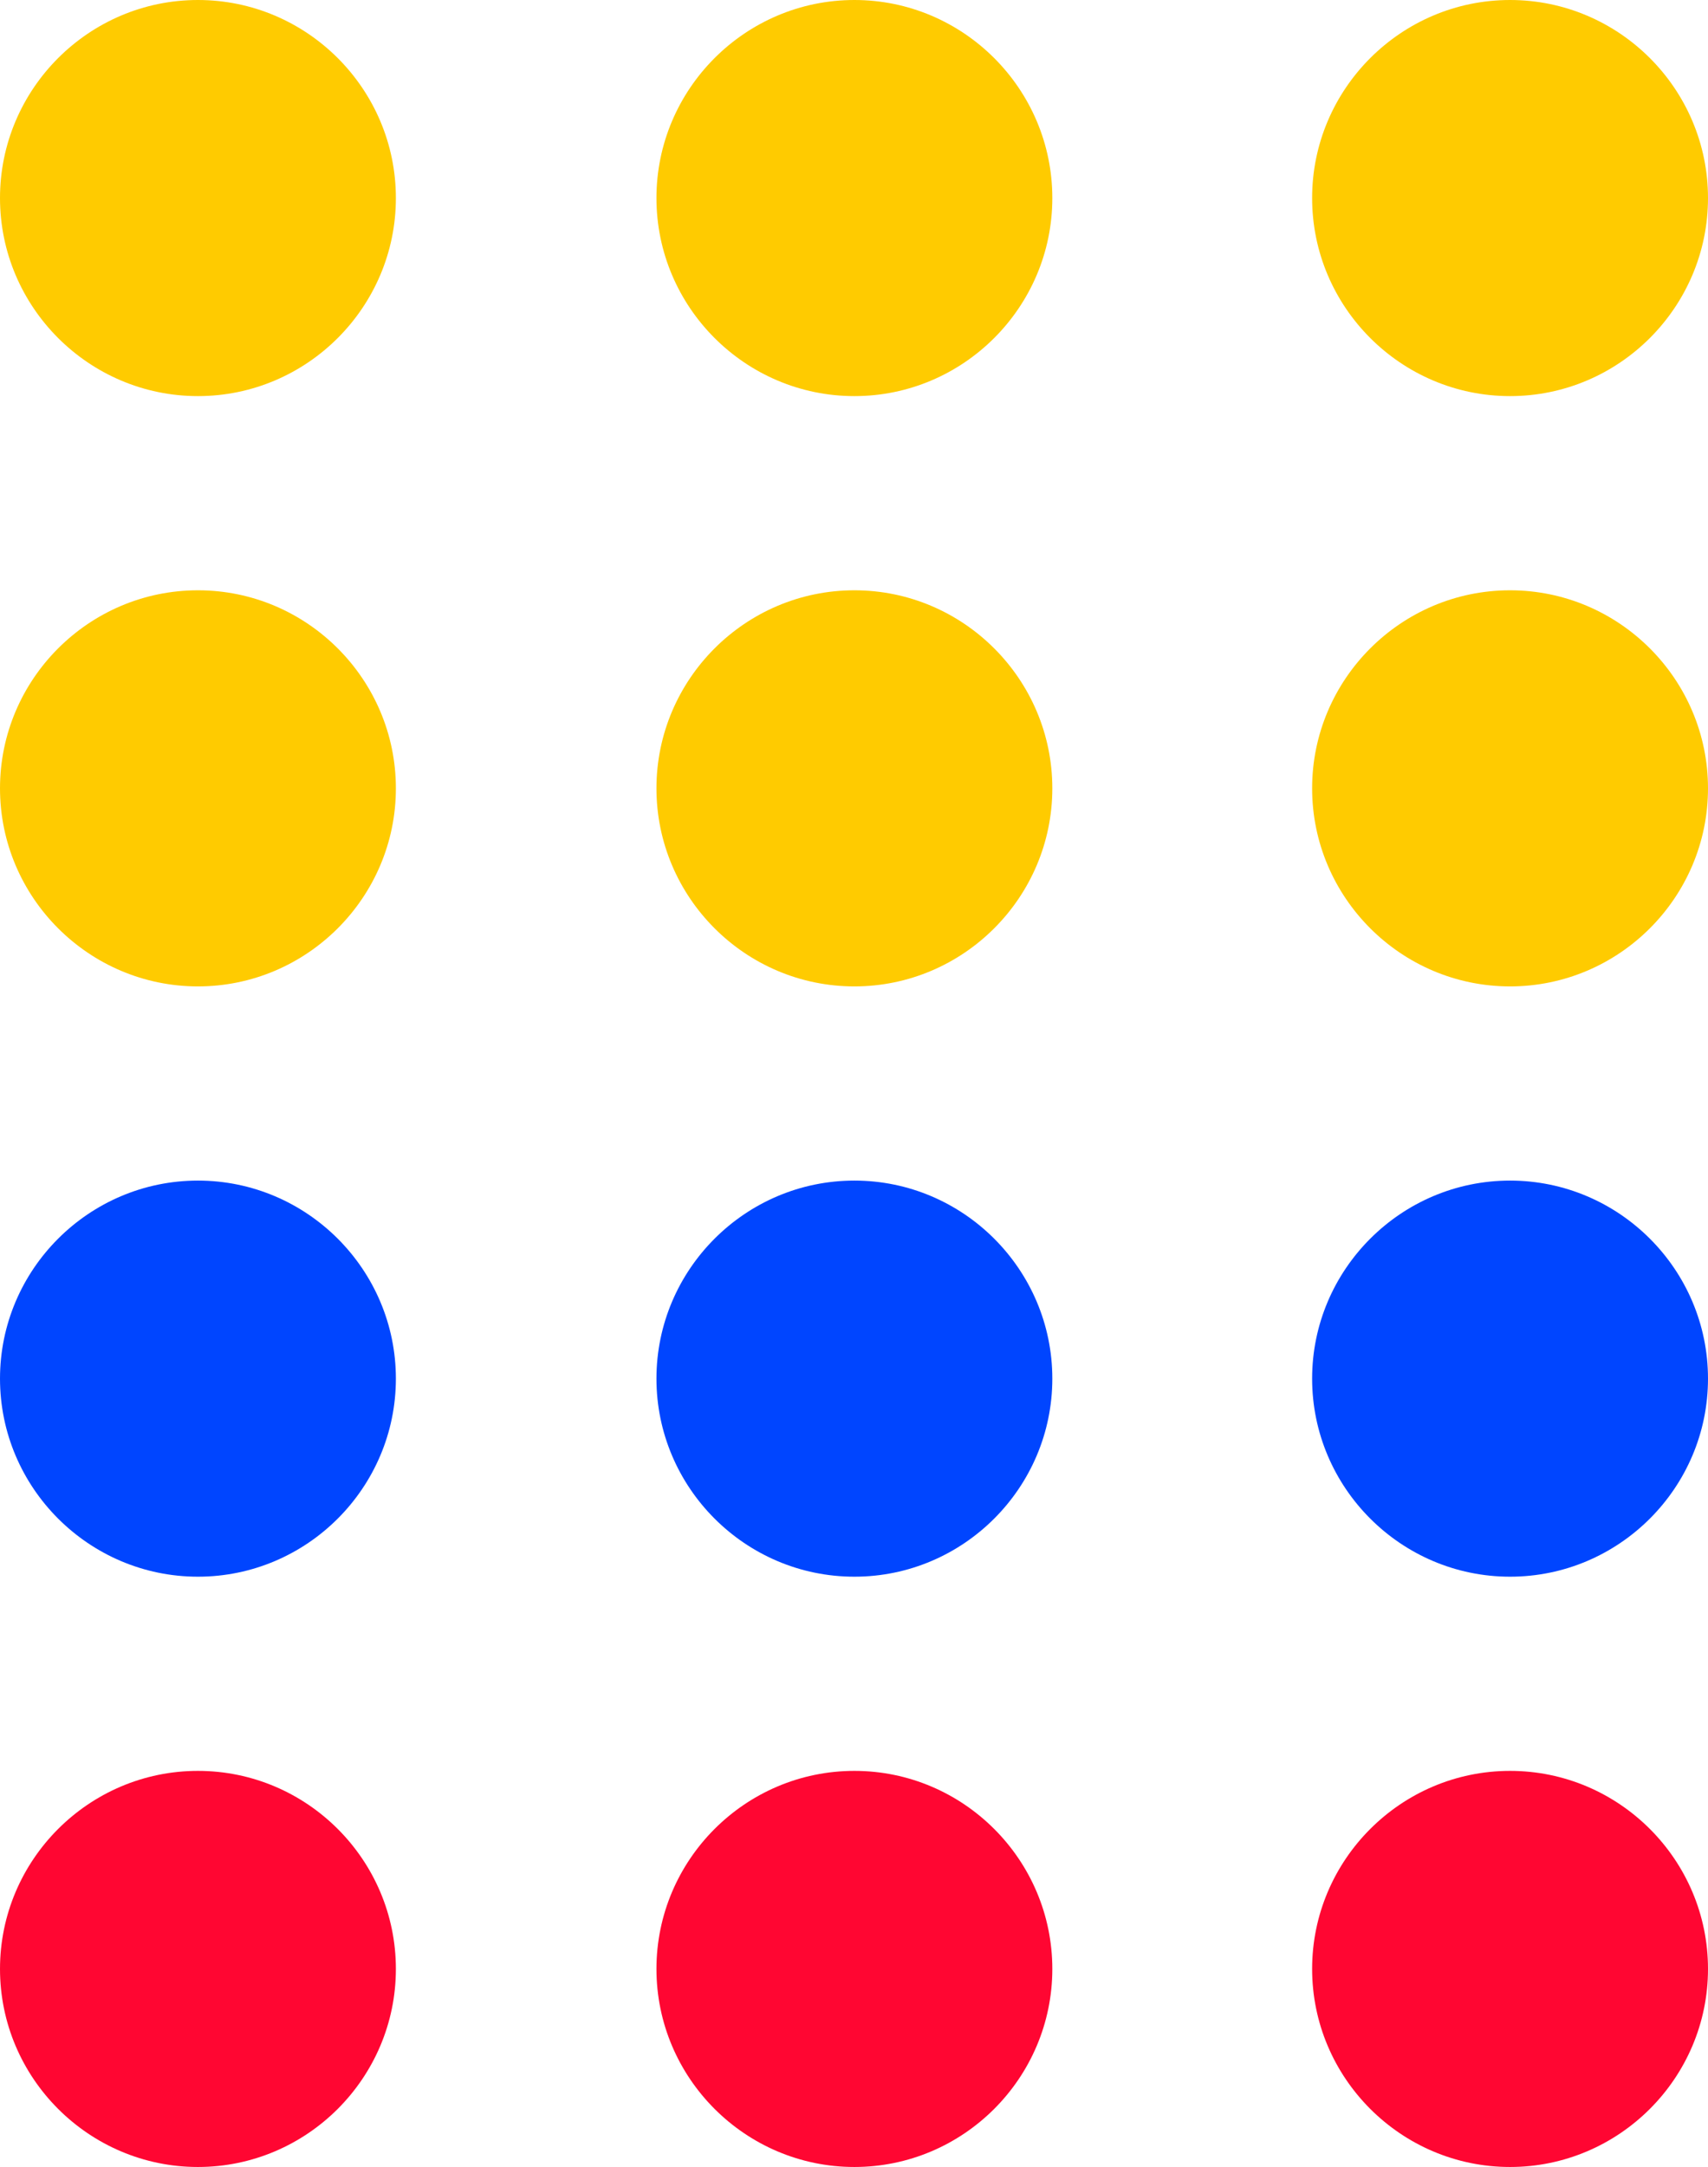 <svg xmlns="http://www.w3.org/2000/svg" id="Capa_1" viewBox="0 0 22.09 28.01"><defs><style>      .st0 {        fill: #ffcb00;      }      .st1 {        fill: #0045ff;      }      .st2 {        fill: #ff0632;      }    </style></defs><g><path class="st0" d="M5.12,2.56c0,1.41-1.15,2.56-2.56,2.56S0,3.97,0,2.56,1.15,0,2.56,0s2.56,1.15,2.56,2.56Z"></path><path class="st0" d="M13.61,2.56c0,1.41-1.15,2.56-2.56,2.56s-2.56-1.15-2.56-2.56,1.15-2.56,2.56-2.56,2.56,1.15,2.56,2.56Z"></path><path class="st0" d="M22.09,2.56c0,1.41-1.15,2.56-2.56,2.56s-2.56-1.15-2.56-2.56,1.15-2.56,2.56-2.56,2.56,1.15,2.56,2.56Z"></path></g><g><path class="st0" d="M5.12,10.19c0,1.41-1.15,2.56-2.56,2.56s-2.56-1.15-2.56-2.56,1.15-2.56,2.56-2.56,2.56,1.15,2.56,2.56Z"></path><path class="st0" d="M13.61,10.19c0,1.41-1.15,2.56-2.56,2.56s-2.56-1.15-2.56-2.56,1.15-2.56,2.56-2.56,2.56,1.15,2.56,2.56Z"></path><path class="st0" d="M22.09,10.19c0,1.41-1.15,2.56-2.56,2.56s-2.56-1.15-2.56-2.56,1.15-2.56,2.56-2.56,2.56,1.15,2.56,2.56Z"></path></g><g><path class="st1" d="M5.12,17.82c0,1.41-1.15,2.56-2.56,2.56s-2.56-1.15-2.56-2.56,1.15-2.56,2.56-2.56,2.56,1.15,2.56,2.56Z"></path><path class="st1" d="M13.61,17.82c0,1.41-1.15,2.56-2.56,2.56s-2.56-1.15-2.56-2.56,1.15-2.56,2.56-2.56,2.56,1.15,2.56,2.56Z"></path><path class="st1" d="M22.09,17.82c0,1.41-1.15,2.56-2.56,2.56s-2.56-1.15-2.56-2.56,1.15-2.56,2.56-2.56,2.56,1.15,2.56,2.56Z"></path></g><g><path class="st2" d="M5.12,25.45c0,1.41-1.15,2.56-2.56,2.56s-2.56-1.15-2.56-2.56,1.15-2.56,2.56-2.56,2.56,1.15,2.56,2.56Z"></path><path class="st2" d="M13.61,25.45c0,1.41-1.15,2.56-2.56,2.56s-2.56-1.15-2.56-2.56,1.15-2.56,2.56-2.56,2.56,1.15,2.56,2.56Z"></path><path class="st2" d="M22.09,25.45c0,1.41-1.15,2.56-2.56,2.56s-2.56-1.15-2.56-2.56,1.15-2.56,2.56-2.56,2.56,1.15,2.56,2.56Z"></path></g></svg>
